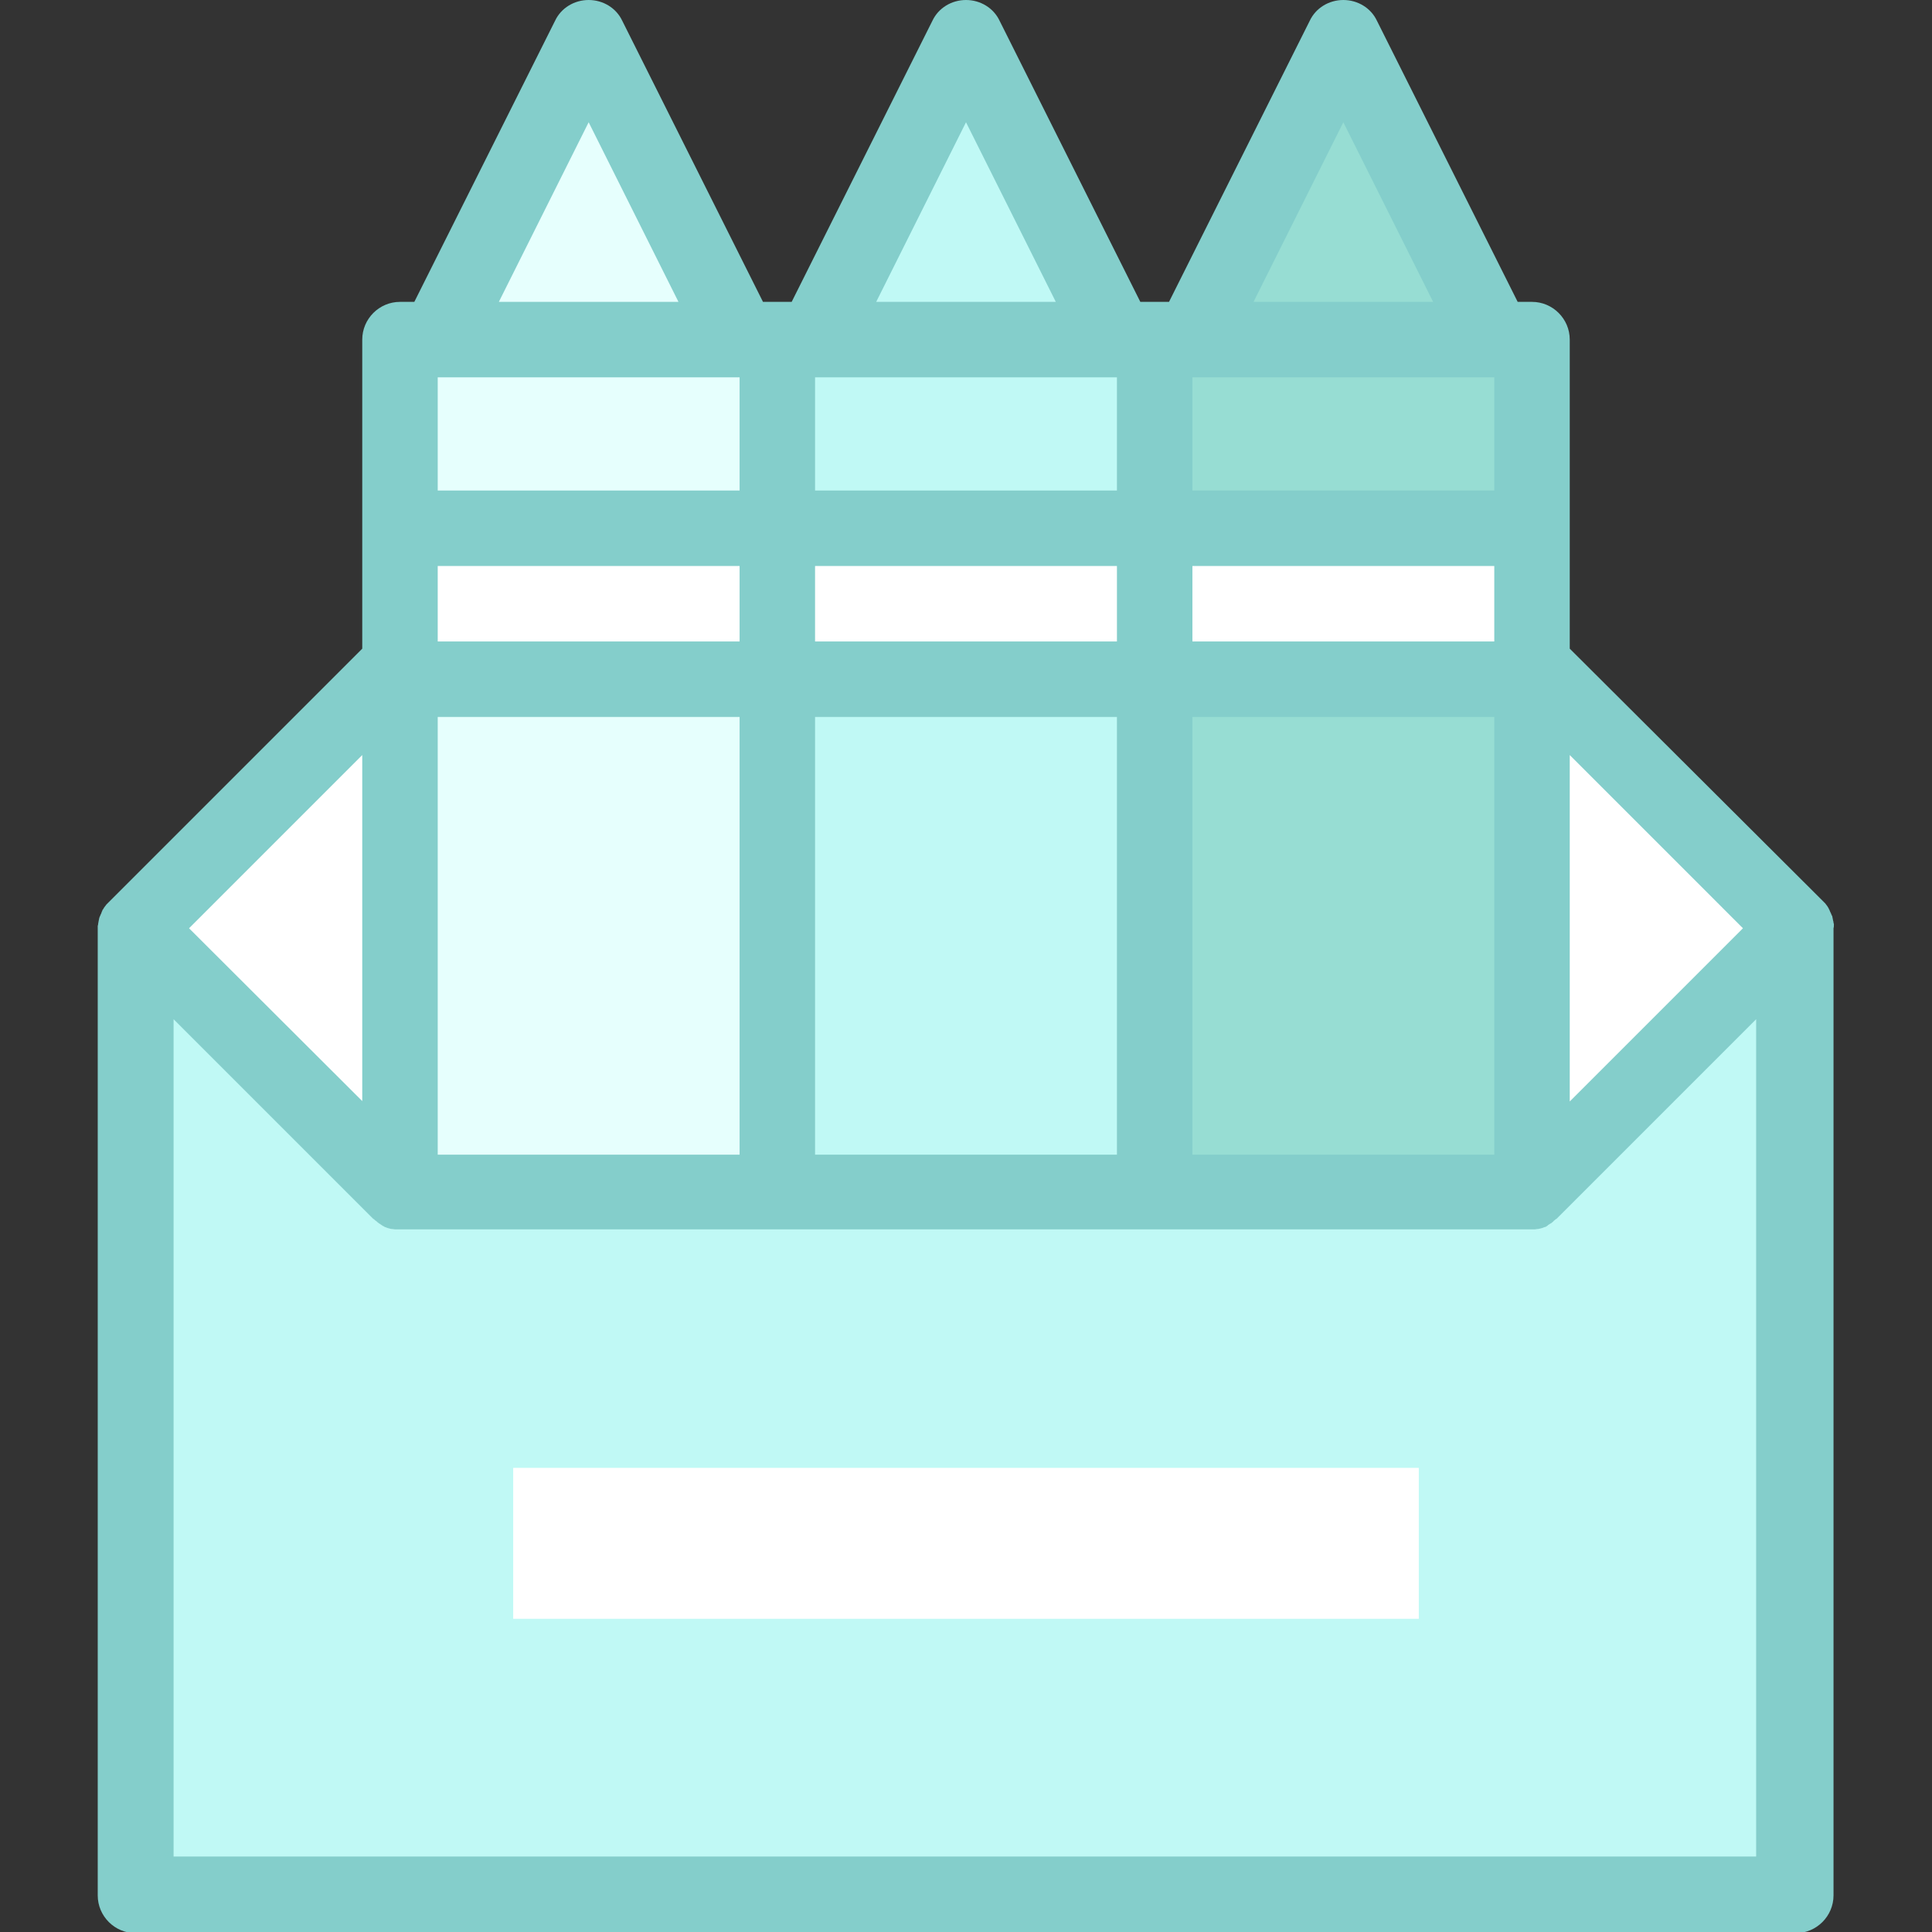 <?xml version="1.0" encoding="UTF-8"?>
<!-- Generator: Adobe Illustrator 23.0.5, SVG Export Plug-In . SVG Version: 6.00 Build 0) -->
<svg xmlns="http://www.w3.org/2000/svg" xmlns:xlink="http://www.w3.org/1999/xlink" id="Layer_1" x="0px" y="0px" viewBox="0 0 512 512" style="enable-background:new 0 0 512 512;" xml:space="preserve"><rect x="0" y="0" width="512" height="512" fill="#333333" stroke="none"/> <style type="text/css"> .st0{fill:#FFFFFF;} .st1{fill:#E6FFFD;} .st2{fill:#97DDD3;} .st3{fill:#C0F9F5;} .st4{fill:#84CECB;} </style> <g> <path class="st0" d="M406,176H106l-70,70l70,70h300l70-70L406,176z"></path> <path class="st1" d="M116,90l40-80l40,80"></path> <path class="st1" d="M206,316H106V90h100V316z"></path> <path class="st0" d="M206,180H106v-40h100V180z"></path> <path class="st2" d="M316,90l40-80l40,80"></path> <path class="st2" d="M406,316H306V90h100V316z"></path> <path class="st0" d="M406,180H306v-40h100V180z"></path> <path class="st3" d="M216,90l40-80l40,80"></path> <path class="st3" d="M306,316H206V90h100V316z"></path> <path class="st0" d="M306,180H206v-40h100V180z"></path> <path class="st3" d="M476,502H36V246l70,70h300l70-70V502z"></path> <path class="st0" d="M136,389h240v40H136V389z"></path> <g> <path class="st4" d="M486,245c0-0.1,0-0.3-0.1-0.4c0-0.2,0-0.4-0.1-0.6c0-0.2-0.1-0.3-0.1-0.5c0-0.2-0.1-0.3-0.1-0.5 c0-0.2-0.1-0.3-0.2-0.5c-0.1-0.2-0.1-0.3-0.2-0.5c-0.1-0.1-0.1-0.3-0.2-0.4c-0.1-0.2-0.1-0.3-0.2-0.5c-0.1-0.1-0.1-0.2-0.2-0.4 c-0.1-0.2-0.2-0.3-0.3-0.5c-0.1-0.1-0.2-0.3-0.3-0.4c-0.1-0.1-0.2-0.3-0.3-0.4c-0.2-0.2-0.4-0.4-0.6-0.6c0,0-0.1-0.1-0.1-0.1 L416,171.9V90c0-5.5-4.5-10-10-10h-3.8L364.9,5.5C363.3,2.1,359.8,0,356,0s-7.3,2.1-8.9,5.5L309.8,80h-7.6L264.9,5.5 C263.3,2.1,259.8,0,256,0s-7.3,2.1-8.9,5.5L209.8,80h-7.6L164.9,5.5C163.3,2.1,159.8,0,156,0s-7.3,2.1-8.9,5.5L109.8,80H106 c-5.5,0-10,4.5-10,10v81.9l-67.1,67.1c0,0-0.1,0.1-0.1,0.1c-0.2,0.2-0.4,0.4-0.6,0.6c-0.1,0.1-0.2,0.3-0.3,0.4 c-0.1,0.1-0.2,0.3-0.3,0.4c-0.1,0.2-0.2,0.3-0.3,0.5c-0.1,0.1-0.2,0.2-0.2,0.4c-0.1,0.2-0.2,0.3-0.2,0.5c-0.1,0.1-0.1,0.3-0.2,0.4 c-0.1,0.2-0.1,0.3-0.2,0.5c-0.1,0.1-0.1,0.3-0.2,0.5c0,0.2-0.1,0.3-0.1,0.5c0,0.2-0.1,0.3-0.1,0.5c0,0.2-0.1,0.4-0.1,0.6 c0,0.1,0,0.3-0.1,0.4c0,0.3,0,0.7,0,1v256c0,5.5,4.5,10,10,10h440c5.5,0,10-4.5,10-10V246C486,245.7,486,245.3,486,245L486,245z M216,306V190h80v116H216z M116,306V190h80v116H116z M50.1,246L96,200.1v91.7L50.1,246z M116,100h80c0,0,0,0,0,0v30h-80V100z M296,100C296,100,296,100,296,100l0,30h-80v-30H296z M396,100C396,100,396,100,396,100l0,30h-80v-30H396z M216,150h80v20h-80V150 z M316,150h80v20h-80V150z M196,150v20h-80v-20H196z M316,190h80v116h-80V190z M416,200.1l45.9,45.9L416,291.9V200.1z M356,32.4 L379.8,80h-47.6L356,32.4z M256,32.4L279.8,80h-47.6L256,32.4z M156,32.4L179.8,80h-47.6L156,32.4z M46,492V270.1l52.9,52.9 c0.1,0,0.1,0.1,0.2,0.1c0.2,0.2,0.4,0.4,0.6,0.5c0.1,0.1,0.2,0.1,0.2,0.2c0.2,0.1,0.4,0.3,0.5,0.4c0.1,0,0.1,0.1,0.2,0.1 c0.2,0.1,0.4,0.3,0.6,0.4c0,0,0.1,0,0.1,0.1c0.2,0.1,0.5,0.2,0.7,0.4c0,0,0.1,0,0.1,0c0.3,0.1,0.5,0.2,0.8,0.3c0,0,0.1,0,0.1,0 c0.3,0.1,0.6,0.2,0.8,0.2c0.1,0,0.2,0,0.2,0c0.2,0,0.5,0.1,0.7,0.1c0.3,0,0.7,0,1,0h300c0.3,0,0.7,0,1,0c0.2,0,0.5-0.1,0.7-0.1 c0.1,0,0.2,0,0.2,0c0.3-0.1,0.6-0.1,0.8-0.2c0,0,0.1,0,0.1,0c0.3-0.1,0.6-0.2,0.8-0.3c0,0,0.1,0,0.1,0c0.3-0.1,0.5-0.2,0.7-0.4 c0,0,0.1,0,0.1-0.1c0.2-0.1,0.4-0.3,0.6-0.4c0.1,0,0.1-0.1,0.2-0.1c0.2-0.1,0.4-0.3,0.5-0.4c0.1-0.1,0.2-0.1,0.2-0.2 c0.2-0.2,0.4-0.3,0.6-0.5c0.1,0,0.1-0.1,0.2-0.1l52.9-52.9V492H46z"></path> </g> </g> </svg>

